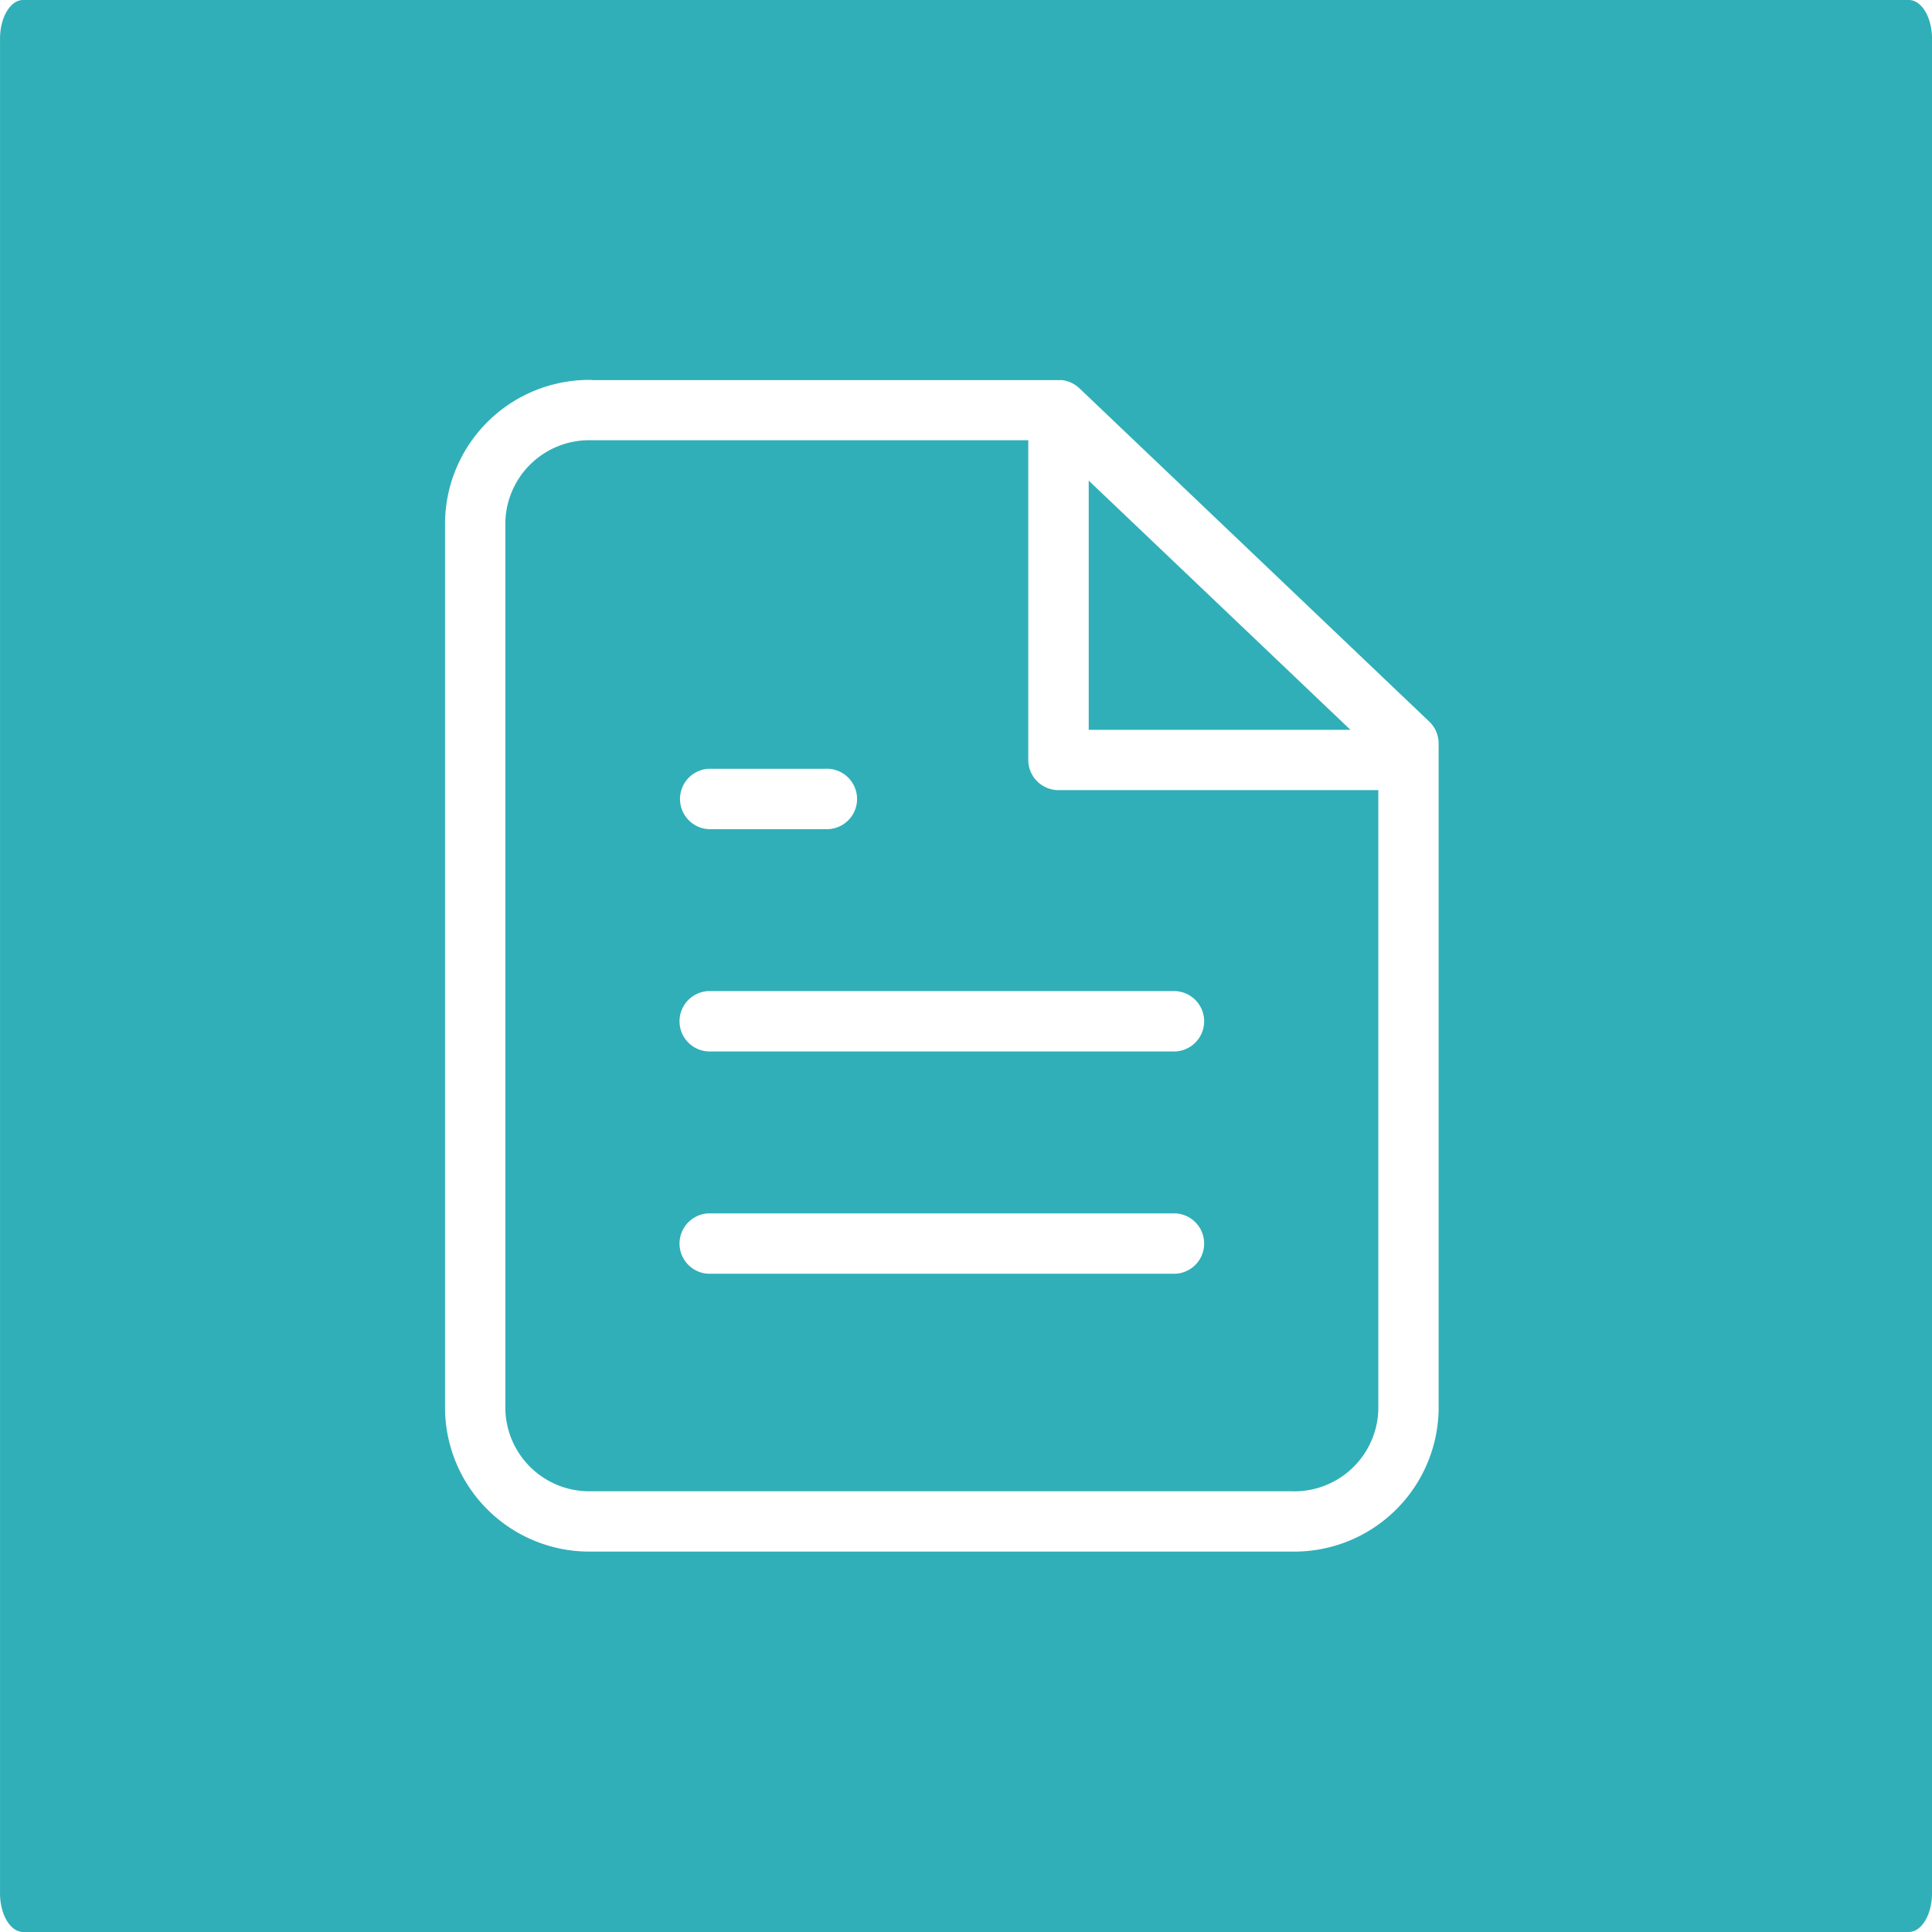 <svg xmlns="http://www.w3.org/2000/svg" width="80.001" height="80.002" viewBox="0 0 80.001 80.002"><g id="charter" transform="translate(-0.001)"><path id="Subtraction_1" data-name="Subtraction 1" d="M7316.042,19142h-78.084c-.527,0-.956-.719-.956-1.6v-76.8c0-.881.429-1.6.956-1.6h78.084c.53,0,.961.719.961,1.6v76.8C7317,19141.283,7316.571,19142,7316.042,19142Zm-54.535-64.268a5.973,5.973,0,0,0-6.077,5.85v36.814a5.974,5.974,0,0,0,6.077,5.852h28.983a5.977,5.977,0,0,0,6.082-5.852v-27.609a1.246,1.246,0,0,0-.389-.908l-14.45-13.768a.991.991,0,0,0-.115-.1,1.253,1.253,0,0,0-.591-.264h-.01a.124.124,0,0,0-.048-.006.019.019,0,0,0-.014,0h-.055s-.006,0-.008,0h-19.384Zm28.983,46.018h-28.983a3.477,3.477,0,0,1-3.579-3.354v-36.814a3.475,3.475,0,0,1,3.579-3.352h18.073v13.238a1.251,1.251,0,0,0,1.249,1.25h13.245v25.678A3.479,3.479,0,0,1,7290.489,19123.752Zm-24.15-11.506a1.251,1.251,0,0,0,0,2.5h19.322a1.251,1.251,0,0,0,0-2.5Zm0-9.205a1.251,1.251,0,0,0,0,2.5h19.322a1.251,1.251,0,0,0,0-2.5Zm0-9.205a1.252,1.252,0,0,0,0,2.5h4.828a1.252,1.252,0,1,0,0-2.5Zm26.581-1.613h-10.838v-10.32l10.836,10.318Z" transform="translate(-7237 -19062)" fill="#30afb8"></path></g></svg>
